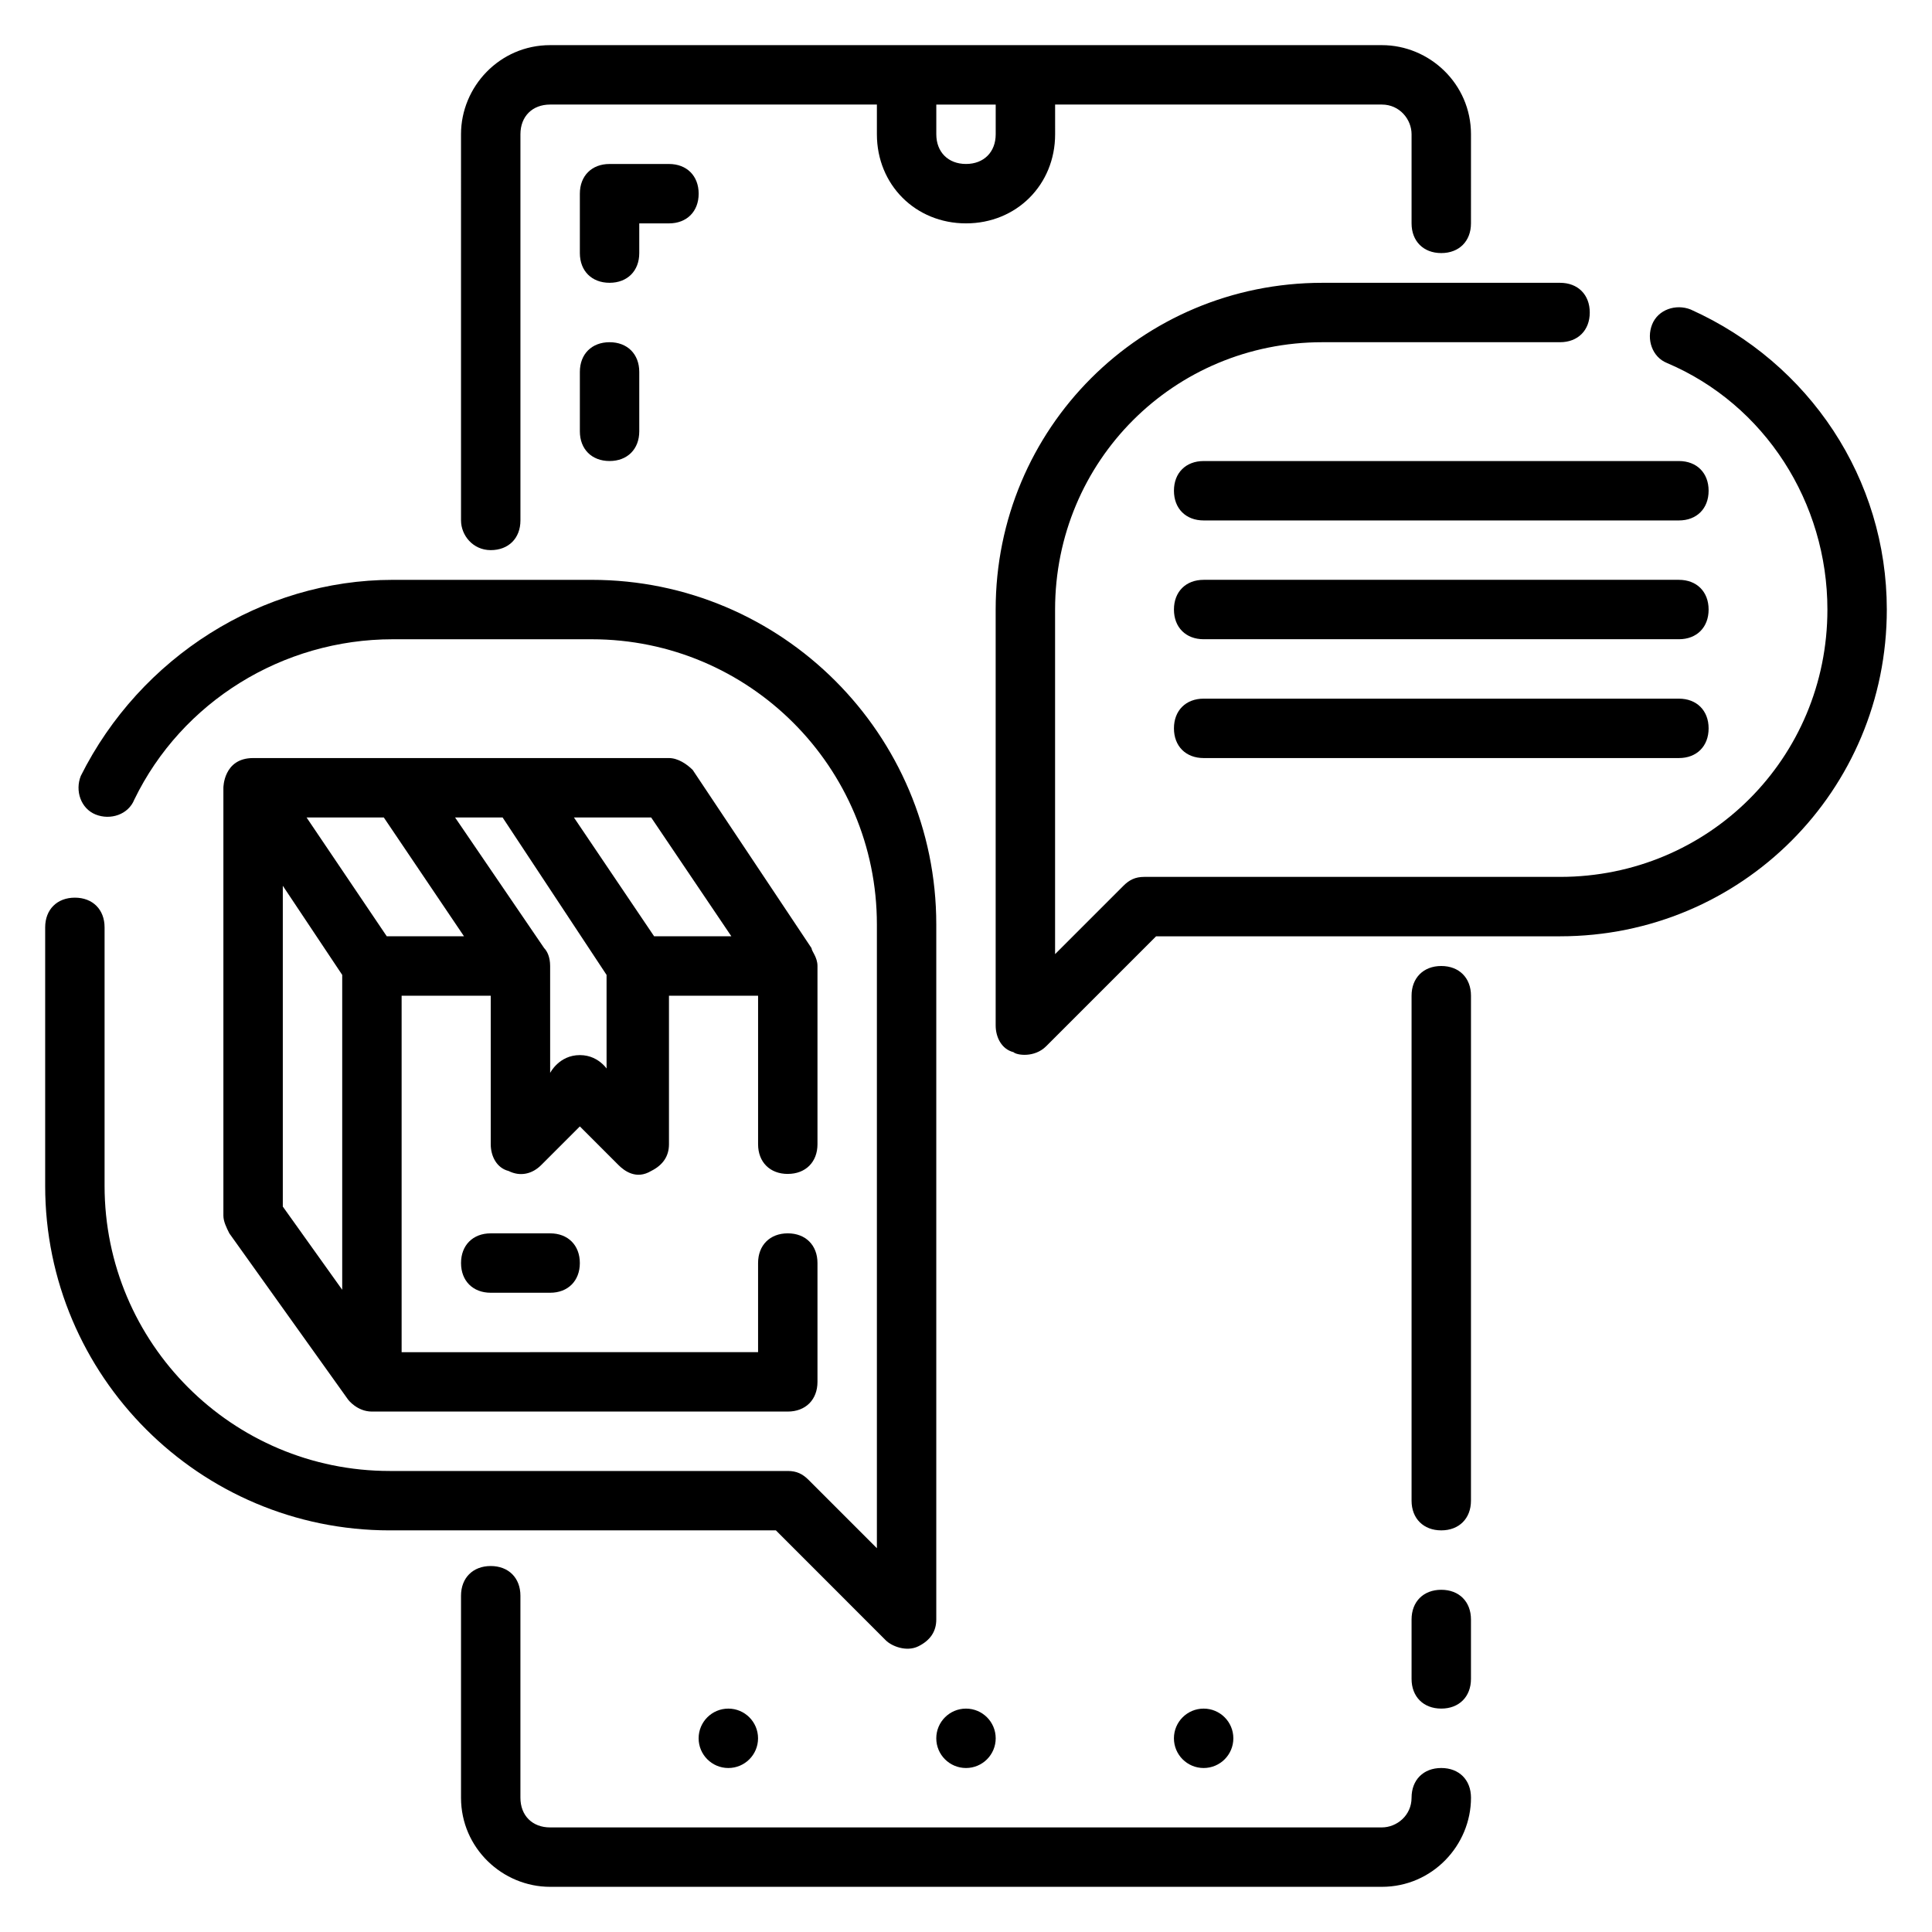 <?xml version="1.0" encoding="UTF-8"?>
<!-- Uploaded to: ICON Repo, www.svgrepo.com, Generator: ICON Repo Mixer Tools -->
<svg fill="#000000" width="800px" height="800px" version="1.1" viewBox="144 144 512 512" xmlns="http://www.w3.org/2000/svg">
 <g>
  <path d="m525.95 612.54c-4.723 0-7.871 3.148-7.871 7.871 0 4.723-3.938 7.871-7.871 7.871l-220.42 0.004c-4.723 0-7.871-3.148-7.871-7.871v-53.531c0-4.723-3.148-7.871-7.871-7.871s-7.871 3.148-7.871 7.871v53.527c0 13.383 11.02 23.617 23.617 23.617h220.42c13.383 0 23.617-11.02 23.617-23.617-0.004-4.723-3.152-7.871-7.879-7.871z"/>
  <path d="m525.95 565.31c-4.723 0-7.871 3.148-7.871 7.871v15.742c0 4.723 3.148 7.871 7.871 7.871 4.723 0 7.871-3.148 7.871-7.871v-15.742c0.004-4.723-3.144-7.871-7.871-7.871z"/>
  <path d="m525.95 400c-4.723 0-7.871 3.148-7.871 7.871v133.82c0 4.723 3.148 7.871 7.871 7.871 4.723 0 7.871-3.148 7.871-7.871l0.004-133.82c0-4.723-3.148-7.871-7.875-7.871z"/>
  <path d="m274.05 289.79c4.723 0 7.871-3.148 7.871-7.871v-102.34c0-4.723 3.148-7.871 7.871-7.871h86.594v7.871c0 13.383 10.234 23.617 23.617 23.617s23.617-10.234 23.617-23.617l-0.004-7.871h86.594c4.723 0 7.871 3.938 7.871 7.871v23.617c0 4.723 3.148 7.871 7.871 7.871 4.723 0 7.871-3.148 7.871-7.871l0.004-23.617c0-13.383-11.02-23.617-23.617-23.617h-220.42c-13.383 0-23.617 11.02-23.617 23.617l0.004 102.34c0 3.938 3.148 7.871 7.871 7.871zm118.08-118.08h15.742v7.871c0 4.723-3.148 7.871-7.871 7.871s-7.871-3.148-7.871-7.871z"/>
  <path d="m592.07 226.03c-3.938-1.574-8.66 0-10.234 3.938-1.574 3.938 0 8.66 3.938 10.234 25.977 11.02 42.508 37 42.508 65.336 0 39.359-31.488 70.848-70.848 70.848h-110.21c-2.363 0-3.938 0.789-5.512 2.363l-18.105 18.105v-91.316c0-39.359 31.488-70.848 70.848-70.848h62.977c4.723 0 7.871-3.148 7.871-7.871s-3.148-7.871-7.871-7.871h-62.977c-48.02 0-86.594 38.574-86.594 86.594v110.21c0 3.148 1.574 6.297 4.723 7.086 0.789 0.789 5.512 1.574 8.66-1.574l29.125-29.125 107.06-0.008c48.02 0 86.594-38.574 86.594-86.594 0-34.633-20.469-65.336-51.957-79.504z"/>
  <path d="m378.74 578.7c1.574 1.574 5.512 3.148 8.66 1.574 3.148-1.574 4.723-3.938 4.723-7.086v-184.21c0-50.379-40.934-91.312-91.312-91.312h-52.742c-34.637 0-66.914 20.469-82.656 51.957-1.574 3.938 0 8.66 3.938 10.234s8.66 0 10.234-3.938c12.594-25.977 39.359-42.508 68.488-42.508h52.742c41.723 0 75.57 33.852 75.57 75.57v165.31l-18.105-18.105c-1.578-1.578-3.152-2.363-5.516-2.363h-105.48c-41.723 0-75.57-33.852-75.57-75.574v-68.488c0-4.723-3.148-7.871-7.871-7.871s-7.871 3.148-7.871 7.871v68.488c-0.004 50.383 40.93 91.316 91.312 91.316h102.34z"/>
  <path d="m352.77 455.1c4.723 0 7.871-3.148 7.871-7.871v-47.23c0-2.363-1.574-3.938-1.574-4.723l-31.488-47.23c-1.574-1.578-3.934-3.152-6.297-3.152h-110.21c-7.871 0-7.871 7.871-7.871 7.871v113.36c0 1.574 0.789 3.148 1.574 4.723l31.488 44.082s2.363 3.148 6.297 3.148h110.21c4.723 0 7.871-3.148 7.871-7.871v-31.488c0-4.723-3.148-7.871-7.871-7.871s-7.871 3.148-7.871 7.871v23.617l-94.465 0.004v-94.465h23.617v39.359c0 3.148 1.574 6.297 4.723 7.086 3.148 1.574 6.297 0.789 8.66-1.574l10.234-10.234 10.234 10.234c1.574 1.574 4.723 3.938 8.66 1.574 3.148-1.574 4.723-3.938 4.723-7.086v-39.359h23.617v39.359c-0.004 4.723 3.144 7.871 7.867 7.871zm-118.08 30.703-15.742-22.043v-85.02l15.742 23.617zm11.805-93.68-21.254-31.488h20.469l21.254 31.488zm59.043 36.211s-2.363-4.723-7.871-4.723c-5.512 0-7.871 4.723-7.871 4.723l-0.004-28.336c0-2.363-0.789-3.938-1.574-4.723l-23.617-34.637h12.594l27.551 41.723 0.004 25.973zm11.809-36.211-21.254-31.488h20.469l21.254 31.488z"/>
  <path d="m274.05 470.85c-4.723 0-7.871 3.148-7.871 7.871s3.148 7.871 7.871 7.871h15.742c4.723 0 7.871-3.148 7.871-7.871s-3.148-7.871-7.871-7.871z"/>
  <path d="m588.93 266.18h-125.95c-4.723 0-7.871 3.148-7.871 7.871s3.148 7.871 7.871 7.871h125.95c4.723 0 7.871-3.148 7.871-7.871s-3.152-7.871-7.875-7.871z"/>
  <path d="m588.93 297.66h-125.95c-4.723 0-7.871 3.148-7.871 7.871s3.148 7.871 7.871 7.871h125.95c4.723 0 7.871-3.148 7.871-7.871s-3.152-7.871-7.875-7.871z"/>
  <path d="m588.93 329.15h-125.95c-4.723 0-7.871 3.148-7.871 7.871 0 4.723 3.148 7.871 7.871 7.871h125.95c4.723 0 7.871-3.148 7.871-7.871 0-4.719-3.152-7.871-7.875-7.871z"/>
  <path d="m313.41 203.2h7.871c4.723 0 7.871-3.148 7.871-7.871s-3.148-7.871-7.871-7.871h-15.742c-4.723 0-7.871 3.148-7.871 7.871v15.742c0 4.723 3.148 7.871 7.871 7.871s7.871-3.148 7.871-7.871z"/>
  <path d="m305.54 234.69c-4.723 0-7.871 3.148-7.871 7.871v15.742c0 4.723 3.148 7.871 7.871 7.871s7.871-3.148 7.871-7.871v-15.742c0-4.723-3.148-7.871-7.871-7.871z"/>
  <path d="m470.85 604.67c0 4.348-3.523 7.871-7.871 7.871-4.348 0-7.875-3.523-7.875-7.871s3.527-7.871 7.875-7.871c4.348 0 7.871 3.523 7.871 7.871"/>
  <path d="m407.87 604.67c0 4.348-3.523 7.871-7.871 7.871s-7.875-3.523-7.875-7.871 3.527-7.871 7.875-7.871 7.871 3.523 7.871 7.871"/>
  <path d="m344.89 604.67c0 4.348-3.523 7.871-7.871 7.871-4.348 0-7.875-3.523-7.875-7.871s3.527-7.871 7.875-7.871c4.348 0 7.871 3.523 7.871 7.871"/>
 </g>
</svg>